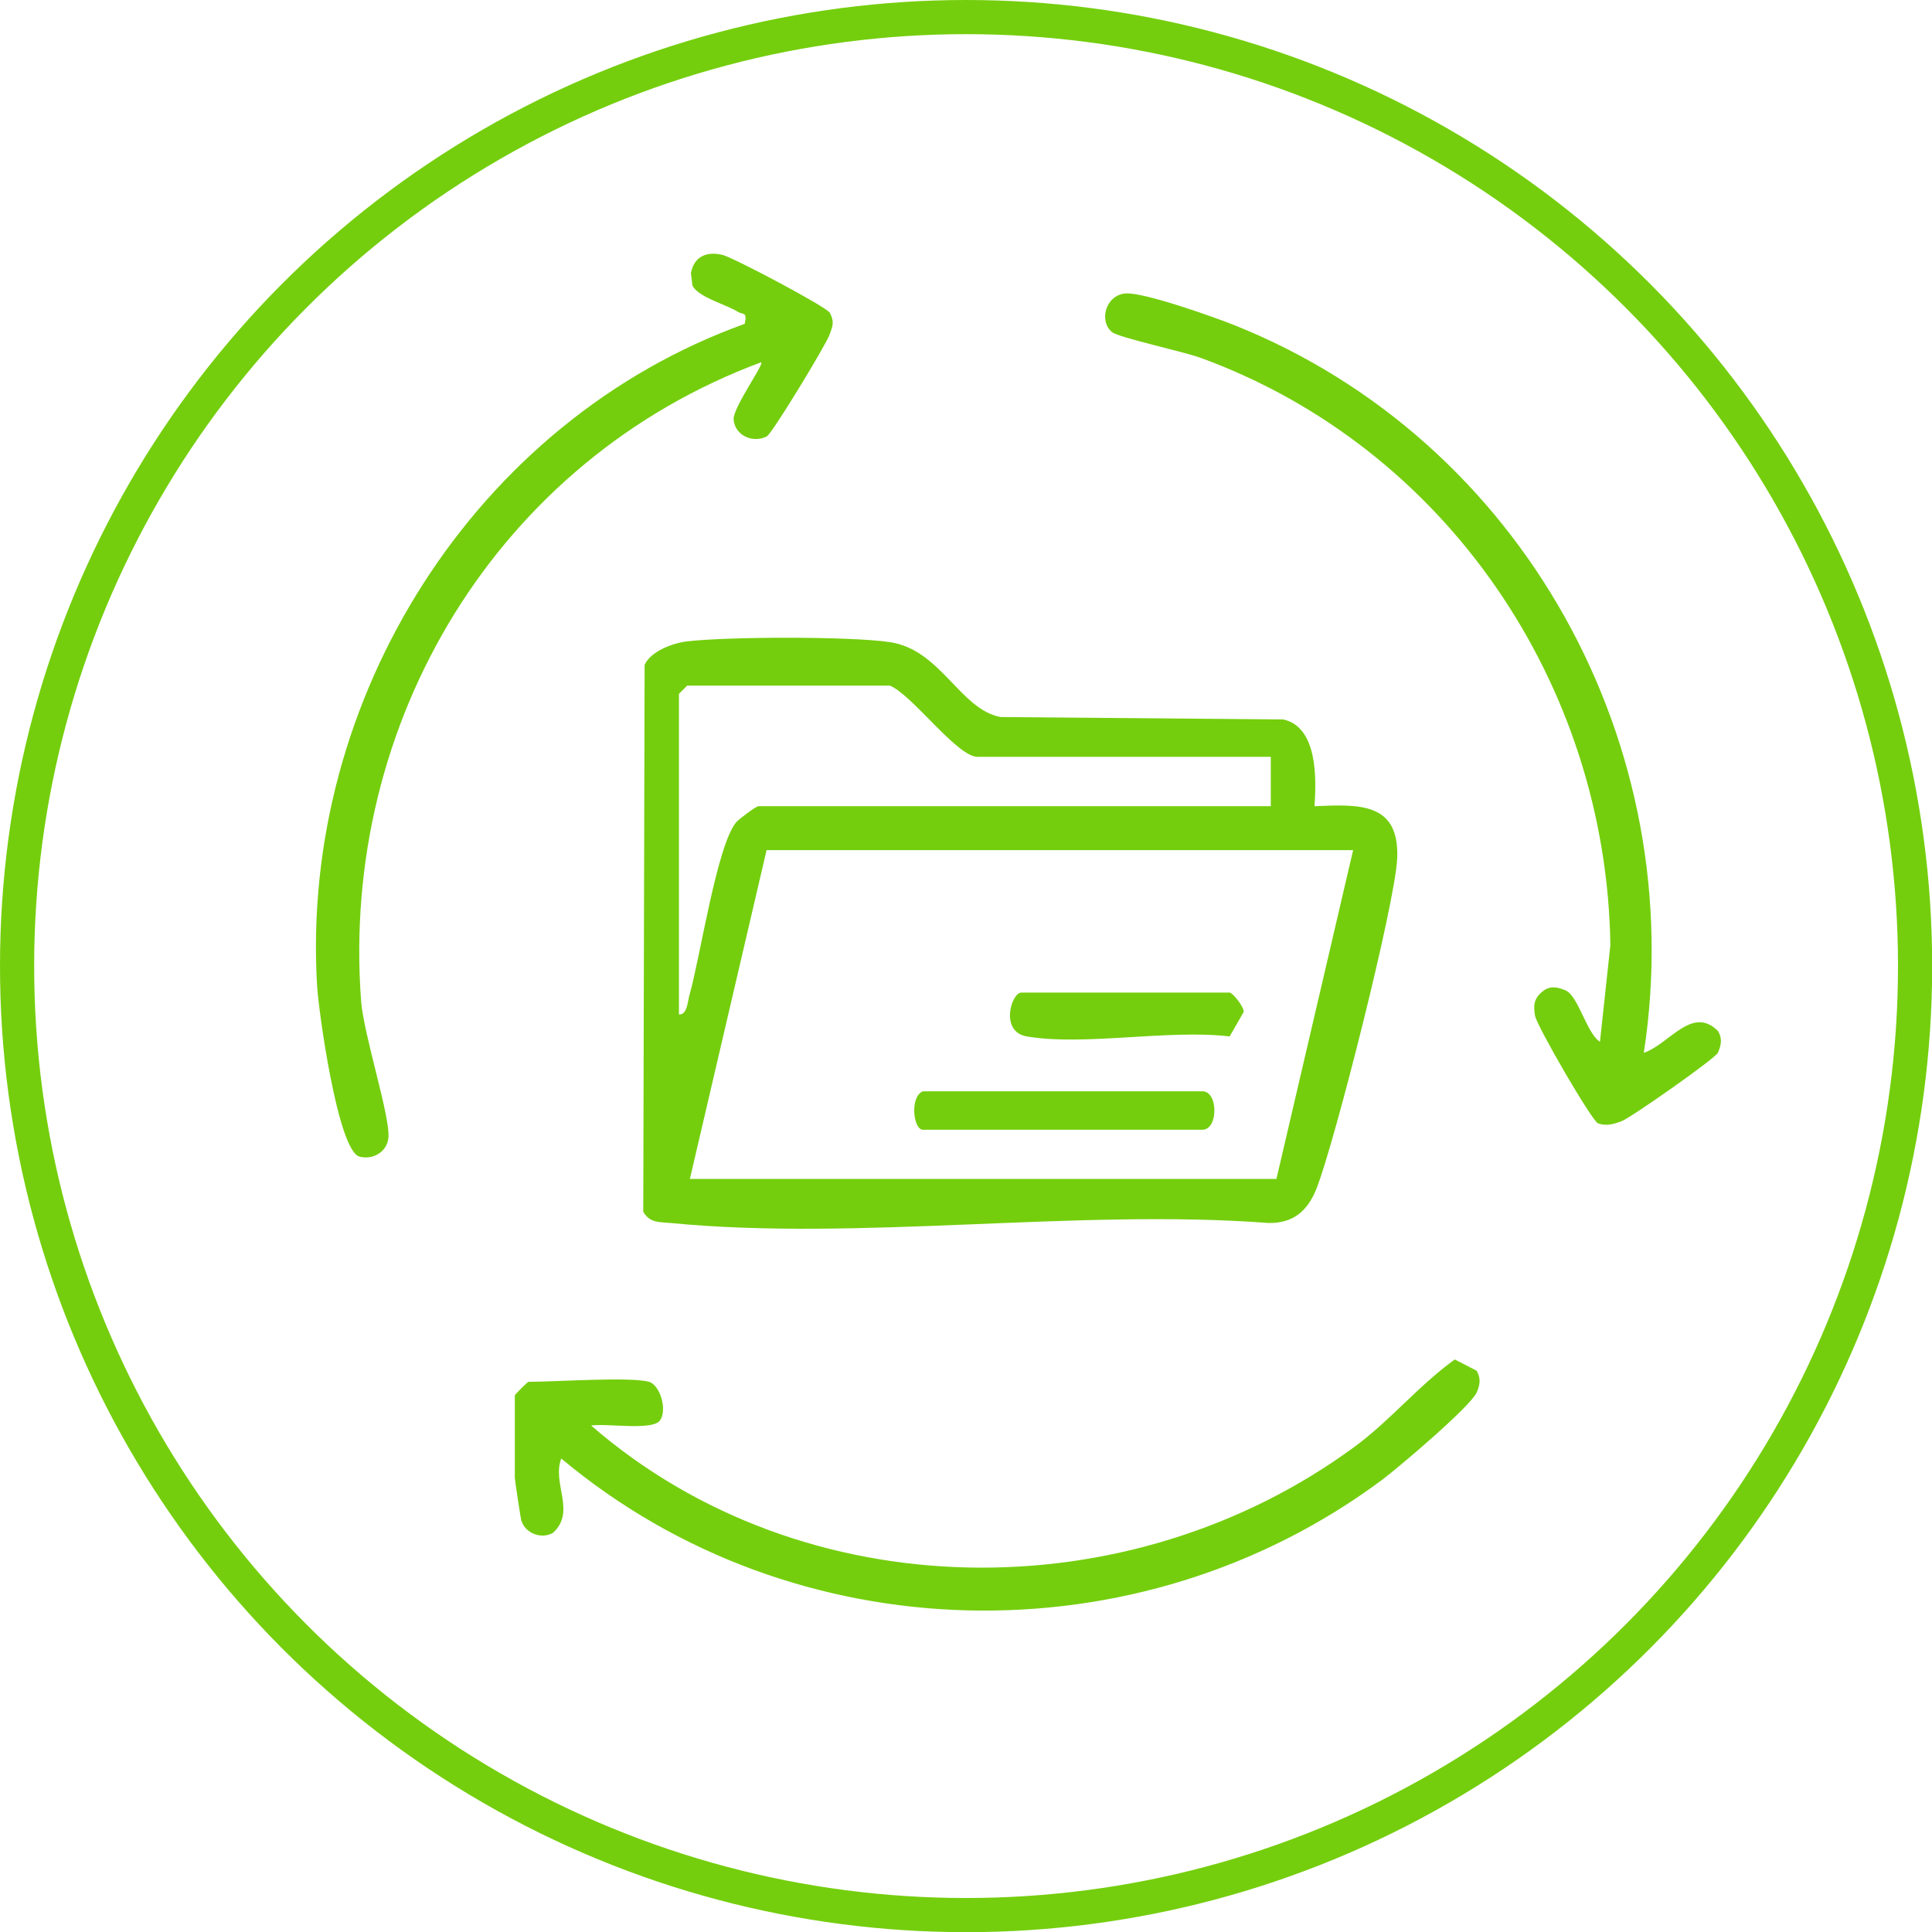 <svg xmlns="http://www.w3.org/2000/svg" id="Layer_2" data-name="Layer 2" viewBox="0 0 113.11 113.11"><defs><style>      .cls-1 {        fill: none;        stroke: #74ce0d;        stroke-miterlimit: 10;        stroke-width: 2px;      }      .cls-2 {        fill: #74ce0d;      }    </style></defs><g id="Layer_1-2" data-name="Layer 1"><g><circle class="cls-1" cx="56.56" cy="56.56" r="55.56"></circle><g><path class="cls-2" d="M76.97,47.2c2.65-.12,4.96-.21,4.83,3.05-.11,2.62-3.67,16.68-4.73,19.35-.51,1.28-1.35,2.03-2.81,2-11.21-.85-23.98,1.08-35.01,0-.65-.06-1.21.01-1.59-.66l.08-32.02c.37-.8,1.65-1.27,2.48-1.37,2.38-.28,9.52-.3,11.85.04,3.02.43,4.13,3.96,6.52,4.39l16.54.14c2.01.45,1.94,3.43,1.83,5.07ZM74.4,44.31h-17.17c-1.2,0-3.82-3.63-5.13-4.17h-11.87l-.48.48v18.77c.49.04.51-.78.62-1.15.62-2.17,1.6-8.75,2.73-10.1.17-.2,1.17-.94,1.3-.94h30v-2.89ZM79.22,49.77h-34.34l-4.49,19.25h34.34l4.49-19.25Z"></path><path class="cls-2" d="M37.98,80.89c.67.19,1.1,1.65.66,2.27s-3.18.15-4.03.3c12.45,10.8,31.51,10.95,44.71,1.23,2.11-1.56,3.73-3.57,5.85-5.1l1.28.66c.26.45.2.83,0,1.28-.39.84-4.52,4.34-5.51,5.09-14.27,10.64-34.43,10.2-48.08-1.23-.56,1.46.87,3.09-.47,4.34-.67.41-1.65.05-1.87-.72-.05-.17-.38-2.38-.38-2.5v-4.81c0-.06.75-.8.8-.8,1.54,0,5.96-.31,7.06,0Z"></path><path class="cls-2" d="M44.56,21.21c-15.39,5.72-24.64,21.02-23.42,37.38.15,2,1.72,6.8,1.6,8.02-.08.84-.93,1.32-1.71,1.1-1.26-.4-2.39-8.57-2.47-10.06-.97-16.76,9.25-33.01,25.04-38.69.16-.75-.1-.51-.41-.71-.66-.42-2.3-.84-2.65-1.53l-.09-.73c.18-.97.92-1.3,1.87-1.06.63.16,6.09,3.04,6.27,3.39.27.54.16.76-.02,1.27-.21.59-3.37,5.81-3.68,5.96-.84.42-1.87-.07-1.94-.99-.05-.68,1.78-3.22,1.62-3.35Z"></path><path class="cls-2" d="M96.23,61.64c1.5-.5,2.82-2.79,4.34-1.29.28.44.2.85,0,1.29-.16.34-5.11,3.81-5.63,4-.46.17-.88.3-1.38.13-.35-.12-3.59-5.71-3.69-6.3s-.08-.99.41-1.4c.44-.39.91-.29,1.39-.08.73.32,1.24,2.54,2,3l.61-5.65c-.22-15.25-9.6-29.12-23.96-34.38-1.03-.38-4.82-1.19-5.22-1.52-.78-.65-.37-2.17.8-2.26,1.06-.08,5.14,1.37,6.35,1.85,16.88,6.74,26.74,24.62,23.99,42.6Z"></path><path class="cls-2" d="M54.03,63.89h16.37c.93,0,.93,2.25,0,2.25h-16.37c-.56,0-.78-1.93,0-2.25Z"></path><path class="cls-2" d="M60.12,60.68c-1.61-.27-.91-2.57-.32-2.57h12.19c.16,0,.84.81.82,1.14l-.82,1.43c-3.58-.43-8.47.57-11.87,0Z"></path></g></g></g></svg>